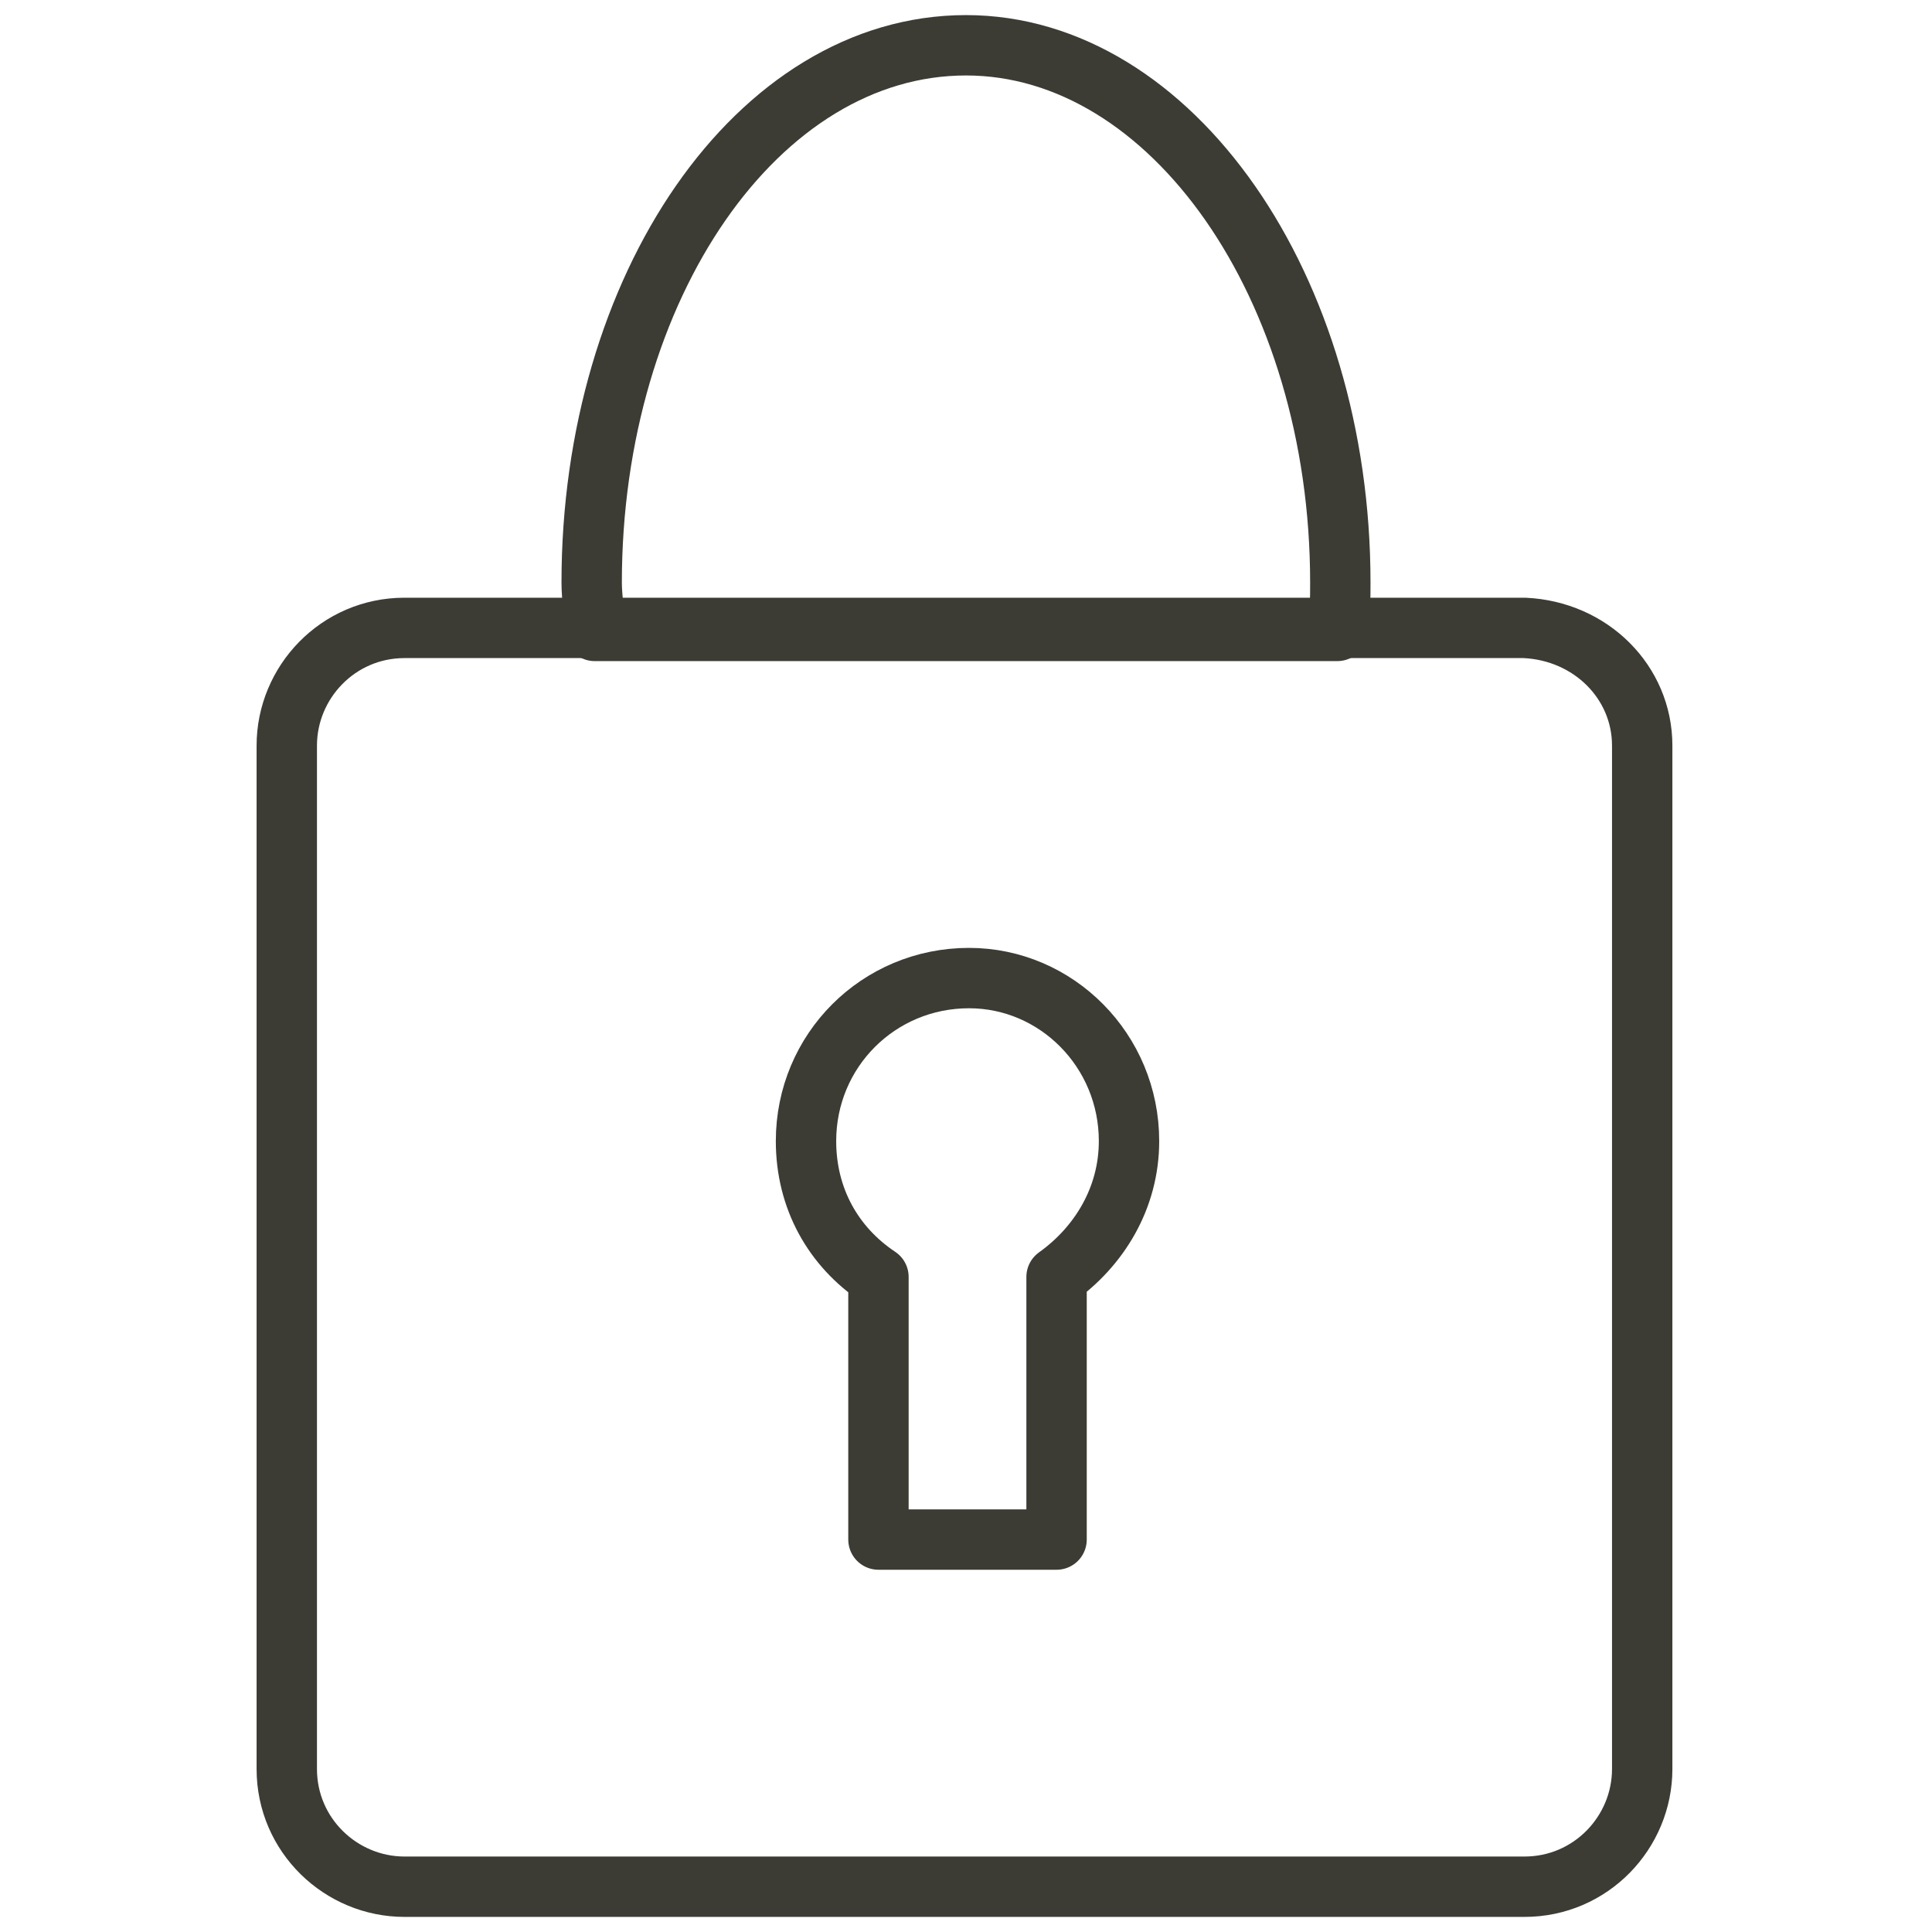<?xml version="1.0" encoding="utf-8"?>
<!-- Generator: Adobe Illustrator 27.3.1, SVG Export Plug-In . SVG Version: 6.00 Build 0)  -->
<svg version="1.1" id="Layer_1" xmlns="http://www.w3.org/2000/svg" xmlns:xlink="http://www.w3.org/1999/xlink" x="0px" y="0px"
	 viewBox="0 0 64 64" width="64" height="64" style="enable-background:new 0 0 64 64;" xml:space="preserve">
<style type="text/css">
	.st0{fill:none;stroke:#3C3C35;stroke-width:2;stroke-linecap:round;stroke-miterlimit:10;}
	.st1{fill:none;stroke:#3C3C35;stroke-width:2;stroke-linecap:round;stroke-linejoin:round;stroke-miterlimit:10;}
</style>
<g>
	<path class="st1" d="M54.4,24.7v33.9c0,2.1-1.7,3.9-3.9,3.9H13.4c-2.1,0-3.9-1.7-3.9-3.9V24.7c0-2.1,1.7-3.9,3.9-3.9h37.1
		C52.7,20.9,54.4,22.6,54.4,24.7z"/>
	<path class="st1" d="M44.4,19.3c0,0.5,0,1.1-0.1,1.6H19.7c0-0.5-0.1-1.1-0.1-1.6c0-9.8,5.5-17.8,12.4-17.8
		C38.8,1.5,44.4,9.5,44.4,19.3z"/>
	<path class="st1" d="M37.4,37.8c0,1.9-1,3.5-2.4,4.5V51h-5.9v-8.7c-1.5-1-2.4-2.6-2.4-4.5c0-3,2.4-5.4,5.4-5.4
		C35,32.4,37.4,34.8,37.4,37.8z"/>
</g>
</svg>
